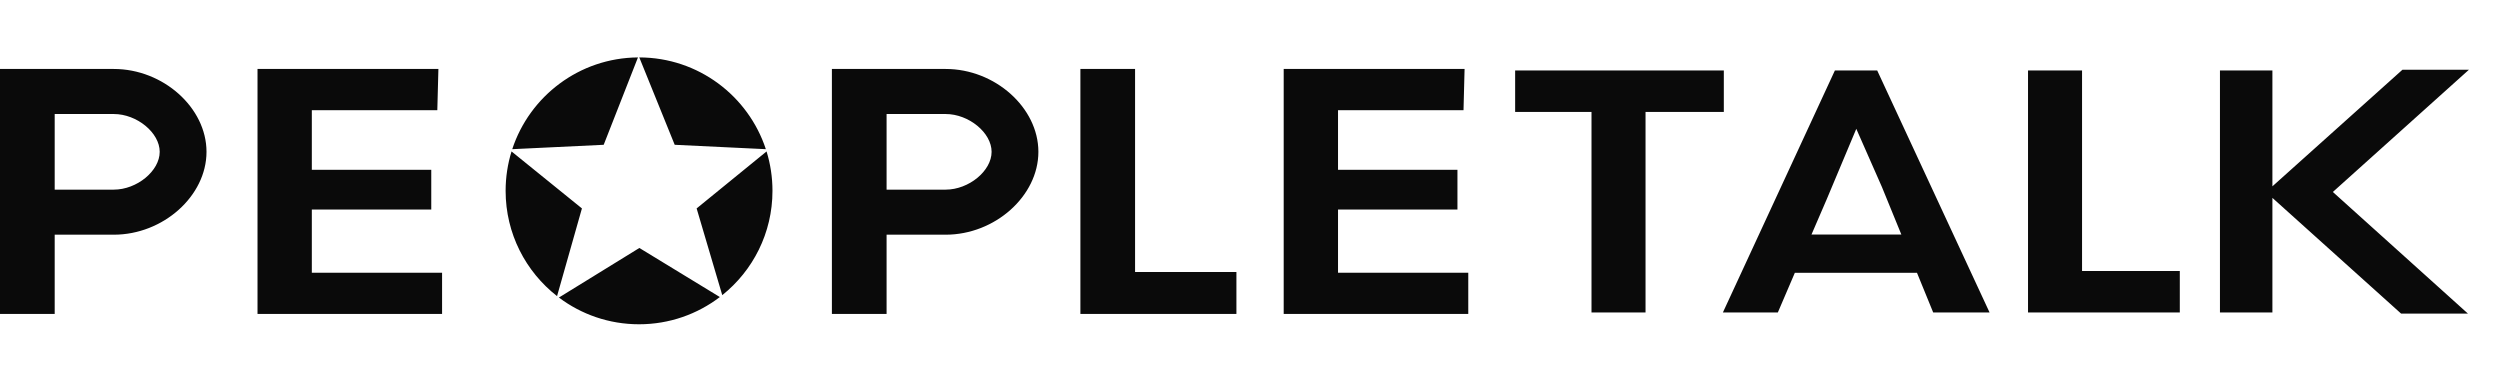 <?xml version="1.0" encoding="UTF-8"?> <svg xmlns:xlink="http://www.w3.org/1999/xlink" xmlns="http://www.w3.org/2000/svg" width="340" viewBox="0 0 178 26" fill="none" height="50"><path fill-rule="evenodd" clip-rule="evenodd" d="M51.253 21.061L45.523 17.567L39.795 21.097C41.384 22.292 43.359 23 45.5 23C47.662 23 49.656 22.278 51.253 21.061ZM36 13.5C36 16.546 37.433 19.256 39.662 20.995L41.433 14.751L36.421 10.694C36.148 11.581 36 12.523 36 13.5ZM45.423 4C41.246 4.033 37.711 6.763 36.472 10.533L42.983 10.221L45.423 4ZM48.039 10.221L54.528 10.533C53.283 6.745 49.721 4.008 45.518 4L48.039 10.221ZM51.425 20.926C53.604 19.186 55 16.506 55 13.5C55 12.523 54.853 11.581 54.579 10.694L49.6 14.751L51.425 20.926ZM95.267 14.833H103.77V12H95.267V7.757H104.202L104.278 4.822H91.399V22.265H104.541V19.331H95.267V14.833ZM130.644 4.93L122.671 22.157H126.583L127.792 19.337H136.49L137.642 22.157H141.656L133.657 4.93H130.644ZM135.377 16.613H128.977L130.062 14.1L132.168 9.084L133.99 13.219L135.377 16.613ZM161.795 14V22.157H158.061V4.931H161.795V13.131V13.179L171.052 4.879H175.785L166.099 13.58L175.716 22.239H170.959L170.924 22.209L161.795 14ZM107.878 7.882H113.315V22.157H117.162V7.882H122.736V4.93H107.878V7.882ZM144.395 4.93H148.242V19.206H155.202V22.157H144.395V4.93ZM80.817 4.822H76.924V22.265H88.033V19.28H80.817V4.822ZM59.231 4.822V22.265H63.125V16.669V16.622H67.33C70.848 16.622 73.933 13.865 73.933 10.722C73.933 7.579 70.848 4.822 67.33 4.822H59.231ZM67.33 13.414H63.125V8.03H67.33C68.981 8.03 70.602 9.363 70.602 10.722C70.602 12.081 68.981 13.414 67.33 13.414ZM22.202 14.833H30.706V12H22.202V7.757H31.137L31.214 4.822H18.335V22.265H31.476V19.331H22.202V14.833ZM0.281 4.822H3.894H8.1C11.617 4.822 14.703 7.579 14.703 10.722C14.703 13.865 11.617 16.622 8.1 16.622H3.894V16.669V22.265H0V4.822H0.281ZM3.894 8.03V13.414H8.1C9.751 13.414 11.371 12.081 11.371 10.722C11.371 9.363 9.751 8.03 8.1 8.03H3.894Z" fill="#0A0A0A"></path></svg> 